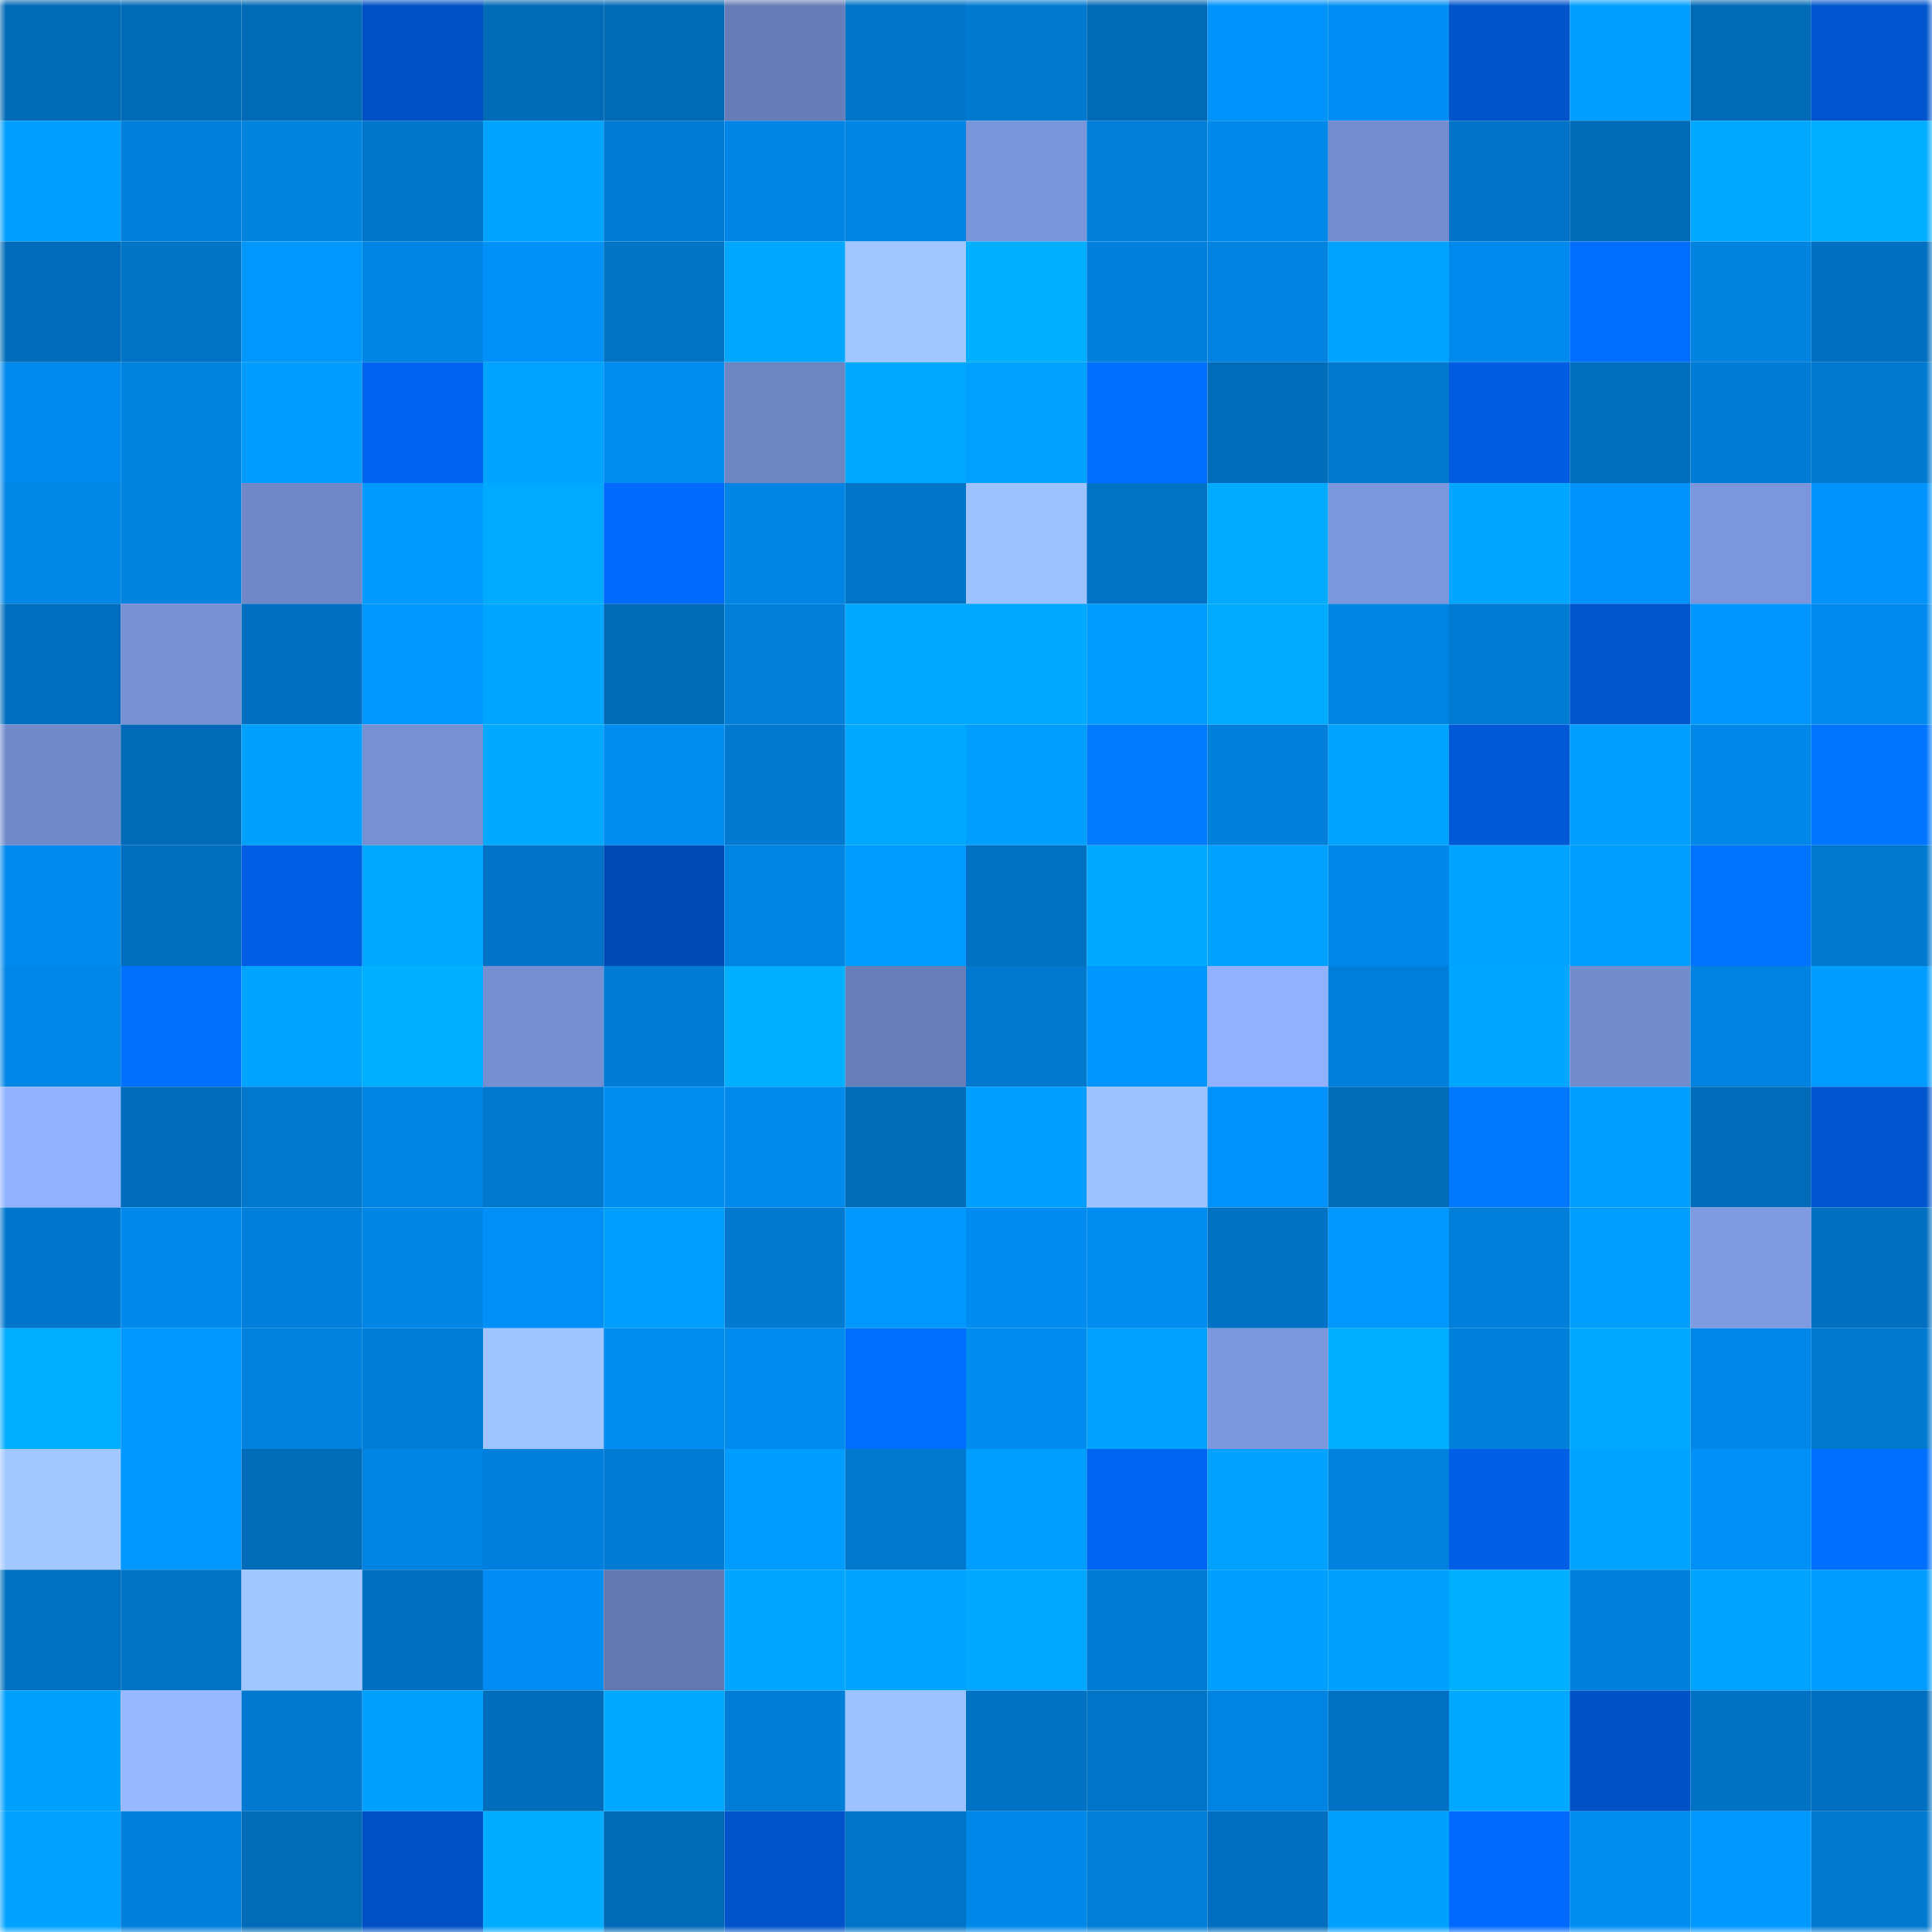 <svg viewBox="0 0 160 160" fill="none" role="img" xmlns="http://www.w3.org/2000/svg" width="240" height="240" name="ens%2Cmooncry.eth"><mask id="344448210" mask-type="alpha" maskUnits="userSpaceOnUse" x="0" y="0" width="160" height="160"><rect width="160" height="160" fill="#FFFFFF"></rect></mask><g mask="url(#344448210)"><rect x="0" y="0" width="10" height="10" fill="#006ab6"></rect><rect x="10" y="0" width="10" height="10" fill="#006ab6"></rect><rect x="20" y="0" width="10" height="10" fill="#006ab6"></rect><rect x="30" y="0" width="10" height="10" fill="#0050c3"></rect><rect x="40" y="0" width="10" height="10" fill="#006ab6"></rect><rect x="50" y="0" width="10" height="10" fill="#006ab6"></rect><rect x="60" y="0" width="10" height="10" fill="#677db7"></rect><rect x="70" y="0" width="10" height="10" fill="#0074c7"></rect><rect x="80" y="0" width="10" height="10" fill="#007ad1"></rect><rect x="90" y="0" width="10" height="10" fill="#006ab6"></rect><rect x="100" y="0" width="10" height="10" fill="#0092fb"></rect><rect x="110" y="0" width="10" height="10" fill="#008ef4"></rect><rect x="120" y="0" width="10" height="10" fill="#0054cb"></rect><rect x="130" y="0" width="10" height="10" fill="#009fff"></rect><rect x="140" y="0" width="10" height="10" fill="#006ab6"></rect><rect x="150" y="0" width="10" height="10" fill="#0055ce"></rect><rect x="0" y="10" width="10" height="10" fill="#009eff"></rect><rect x="10" y="10" width="10" height="10" fill="#0080db"></rect><rect x="20" y="10" width="10" height="10" fill="#0082df"></rect><rect x="30" y="10" width="10" height="10" fill="#0076ca"></rect><rect x="40" y="10" width="10" height="10" fill="#00a4ff"></rect><rect x="50" y="10" width="10" height="10" fill="#007bd4"></rect><rect x="60" y="10" width="10" height="10" fill="#0085e4"></rect><rect x="70" y="10" width="10" height="10" fill="#0085e5"></rect><rect x="80" y="10" width="10" height="10" fill="#7a95da"></rect><rect x="90" y="10" width="10" height="10" fill="#007ed8"></rect><rect x="100" y="10" width="10" height="10" fill="#0088ea"></rect><rect x="110" y="10" width="10" height="10" fill="#748dce"></rect><rect x="120" y="10" width="10" height="10" fill="#0073c6"></rect><rect x="130" y="10" width="10" height="10" fill="#006ab6"></rect><rect x="140" y="10" width="10" height="10" fill="#00a8ff"></rect><rect x="150" y="10" width="10" height="10" fill="#00adff"></rect><rect x="0" y="20" width="10" height="10" fill="#006bb8"></rect><rect x="10" y="20" width="10" height="10" fill="#0073c5"></rect><rect x="20" y="20" width="10" height="10" fill="#0097ff"></rect><rect x="30" y="20" width="10" height="10" fill="#0085e5"></rect><rect x="40" y="20" width="10" height="10" fill="#0091f8"></rect><rect x="50" y="20" width="10" height="10" fill="#0073c5"></rect><rect x="60" y="20" width="10" height="10" fill="#00a7ff"></rect><rect x="70" y="20" width="10" height="10" fill="#a1c5ff"></rect><rect x="80" y="20" width="10" height="10" fill="#00afff"></rect><rect x="90" y="20" width="10" height="10" fill="#0080db"></rect><rect x="100" y="20" width="10" height="10" fill="#0082e0"></rect><rect x="110" y="20" width="10" height="10" fill="#00a2ff"></rect><rect x="120" y="20" width="10" height="10" fill="#0089ec"></rect><rect x="130" y="20" width="10" height="10" fill="#006eff"></rect><rect x="140" y="20" width="10" height="10" fill="#0082df"></rect><rect x="150" y="20" width="10" height="10" fill="#006fbf"></rect><rect x="0" y="30" width="10" height="10" fill="#008aed"></rect><rect x="10" y="30" width="10" height="10" fill="#0082df"></rect><rect x="20" y="30" width="10" height="10" fill="#009dff"></rect><rect x="30" y="30" width="10" height="10" fill="#0063f0"></rect><rect x="40" y="30" width="10" height="10" fill="#00a4ff"></rect><rect x="50" y="30" width="10" height="10" fill="#008df2"></rect><rect x="60" y="30" width="10" height="10" fill="#6d85c1"></rect><rect x="70" y="30" width="10" height="10" fill="#00a9ff"></rect><rect x="80" y="30" width="10" height="10" fill="#00a1ff"></rect><rect x="90" y="30" width="10" height="10" fill="#006fff"></rect><rect x="100" y="30" width="10" height="10" fill="#006dbb"></rect><rect x="110" y="30" width="10" height="10" fill="#0078ce"></rect><rect x="120" y="30" width="10" height="10" fill="#005de2"></rect><rect x="130" y="30" width="10" height="10" fill="#006ebd"></rect><rect x="140" y="30" width="10" height="10" fill="#007cd4"></rect><rect x="150" y="30" width="10" height="10" fill="#0078ce"></rect><rect x="0" y="40" width="10" height="10" fill="#0086e5"></rect><rect x="10" y="40" width="10" height="10" fill="#0082df"></rect><rect x="20" y="40" width="10" height="10" fill="#7088c7"></rect><rect x="30" y="40" width="10" height="10" fill="#0099ff"></rect><rect x="40" y="40" width="10" height="10" fill="#00abff"></rect><rect x="50" y="40" width="10" height="10" fill="#006aff"></rect><rect x="60" y="40" width="10" height="10" fill="#0085e4"></rect><rect x="70" y="40" width="10" height="10" fill="#0074c7"></rect><rect x="80" y="40" width="10" height="10" fill="#9ec1ff"></rect><rect x="90" y="40" width="10" height="10" fill="#0073c5"></rect><rect x="100" y="40" width="10" height="10" fill="#00abff"></rect><rect x="110" y="40" width="10" height="10" fill="#7c97dc"></rect><rect x="120" y="40" width="10" height="10" fill="#00a6ff"></rect><rect x="130" y="40" width="10" height="10" fill="#0092fa"></rect><rect x="140" y="40" width="10" height="10" fill="#7b96db"></rect><rect x="150" y="40" width="10" height="10" fill="#0093fc"></rect><rect x="0" y="50" width="10" height="10" fill="#006ebe"></rect><rect x="10" y="50" width="10" height="10" fill="#7791d3"></rect><rect x="20" y="50" width="10" height="10" fill="#006fbf"></rect><rect x="30" y="50" width="10" height="10" fill="#0097ff"></rect><rect x="40" y="50" width="10" height="10" fill="#00a5ff"></rect><rect x="50" y="50" width="10" height="10" fill="#006ab6"></rect><rect x="60" y="50" width="10" height="10" fill="#007ed8"></rect><rect x="70" y="50" width="10" height="10" fill="#00a9ff"></rect><rect x="80" y="50" width="10" height="10" fill="#00a8ff"></rect><rect x="90" y="50" width="10" height="10" fill="#009dff"></rect><rect x="100" y="50" width="10" height="10" fill="#00abff"></rect><rect x="110" y="50" width="10" height="10" fill="#0083e1"></rect><rect x="120" y="50" width="10" height="10" fill="#007bd3"></rect><rect x="130" y="50" width="10" height="10" fill="#0054cc"></rect><rect x="140" y="50" width="10" height="10" fill="#0095ff"></rect><rect x="150" y="50" width="10" height="10" fill="#008aed"></rect><rect x="0" y="60" width="10" height="10" fill="#718ac9"></rect><rect x="10" y="60" width="10" height="10" fill="#006ab6"></rect><rect x="20" y="60" width="10" height="10" fill="#00a0ff"></rect><rect x="30" y="60" width="10" height="10" fill="#7690d1"></rect><rect x="40" y="60" width="10" height="10" fill="#00a8ff"></rect><rect x="50" y="60" width="10" height="10" fill="#008df2"></rect><rect x="60" y="60" width="10" height="10" fill="#0079d0"></rect><rect x="70" y="60" width="10" height="10" fill="#00a9ff"></rect><rect x="80" y="60" width="10" height="10" fill="#009eff"></rect><rect x="90" y="60" width="10" height="10" fill="#007aff"></rect><rect x="100" y="60" width="10" height="10" fill="#0080db"></rect><rect x="110" y="60" width="10" height="10" fill="#00a4ff"></rect><rect x="120" y="60" width="10" height="10" fill="#0059d6"></rect><rect x="130" y="60" width="10" height="10" fill="#009fff"></rect><rect x="140" y="60" width="10" height="10" fill="#0087e8"></rect><rect x="150" y="60" width="10" height="10" fill="#0075ff"></rect><rect x="0" y="70" width="10" height="10" fill="#008aed"></rect><rect x="10" y="70" width="10" height="10" fill="#006ebd"></rect><rect x="20" y="70" width="10" height="10" fill="#005ee4"></rect><rect x="30" y="70" width="10" height="10" fill="#00a9ff"></rect><rect x="40" y="70" width="10" height="10" fill="#0073c6"></rect><rect x="50" y="70" width="10" height="10" fill="#004bb6"></rect><rect x="60" y="70" width="10" height="10" fill="#0083e1"></rect><rect x="70" y="70" width="10" height="10" fill="#009cff"></rect><rect x="80" y="70" width="10" height="10" fill="#0071c1"></rect><rect x="90" y="70" width="10" height="10" fill="#00a8ff"></rect><rect x="100" y="70" width="10" height="10" fill="#00a1ff"></rect><rect x="110" y="70" width="10" height="10" fill="#0088e9"></rect><rect x="120" y="70" width="10" height="10" fill="#00a4ff"></rect><rect x="130" y="70" width="10" height="10" fill="#009fff"></rect><rect x="140" y="70" width="10" height="10" fill="#0074ff"></rect><rect x="150" y="70" width="10" height="10" fill="#0078ce"></rect><rect x="0" y="80" width="10" height="10" fill="#0086e6"></rect><rect x="10" y="80" width="10" height="10" fill="#0071ff"></rect><rect x="20" y="80" width="10" height="10" fill="#00a4ff"></rect><rect x="30" y="80" width="10" height="10" fill="#00afff"></rect><rect x="40" y="80" width="10" height="10" fill="#758fd1"></rect><rect x="50" y="80" width="10" height="10" fill="#007bd4"></rect><rect x="60" y="80" width="10" height="10" fill="#00b0ff"></rect><rect x="70" y="80" width="10" height="10" fill="#677eb8"></rect><rect x="80" y="80" width="10" height="10" fill="#0078cd"></rect><rect x="90" y="80" width="10" height="10" fill="#0096ff"></rect><rect x="100" y="80" width="10" height="10" fill="#91b1ff"></rect><rect x="110" y="80" width="10" height="10" fill="#007fda"></rect><rect x="120" y="80" width="10" height="10" fill="#00a6ff"></rect><rect x="130" y="80" width="10" height="10" fill="#738ccc"></rect><rect x="140" y="80" width="10" height="10" fill="#0083e0"></rect><rect x="150" y="80" width="10" height="10" fill="#009cff"></rect><rect x="0" y="90" width="10" height="10" fill="#91b1ff"></rect><rect x="10" y="90" width="10" height="10" fill="#006cb9"></rect><rect x="20" y="90" width="10" height="10" fill="#0078ce"></rect><rect x="30" y="90" width="10" height="10" fill="#0083e1"></rect><rect x="40" y="90" width="10" height="10" fill="#0078cd"></rect><rect x="50" y="90" width="10" height="10" fill="#008df2"></rect><rect x="60" y="90" width="10" height="10" fill="#008aec"></rect><rect x="70" y="90" width="10" height="10" fill="#006bb7"></rect><rect x="80" y="90" width="10" height="10" fill="#009fff"></rect><rect x="90" y="90" width="10" height="10" fill="#9ec1ff"></rect><rect x="100" y="90" width="10" height="10" fill="#0092fa"></rect><rect x="110" y="90" width="10" height="10" fill="#006bb7"></rect><rect x="120" y="90" width="10" height="10" fill="#0078ff"></rect><rect x="130" y="90" width="10" height="10" fill="#009fff"></rect><rect x="140" y="90" width="10" height="10" fill="#006bb8"></rect><rect x="150" y="90" width="10" height="10" fill="#0055ce"></rect><rect x="0" y="100" width="10" height="10" fill="#0077cc"></rect><rect x="10" y="100" width="10" height="10" fill="#0089eb"></rect><rect x="20" y="100" width="10" height="10" fill="#007fda"></rect><rect x="30" y="100" width="10" height="10" fill="#0085e5"></rect><rect x="40" y="100" width="10" height="10" fill="#0090f7"></rect><rect x="50" y="100" width="10" height="10" fill="#009fff"></rect><rect x="60" y="100" width="10" height="10" fill="#0079cf"></rect><rect x="70" y="100" width="10" height="10" fill="#0097ff"></rect><rect x="80" y="100" width="10" height="10" fill="#008cf1"></rect><rect x="90" y="100" width="10" height="10" fill="#008df2"></rect><rect x="100" y="100" width="10" height="10" fill="#0072c4"></rect><rect x="110" y="100" width="10" height="10" fill="#0097ff"></rect><rect x="120" y="100" width="10" height="10" fill="#007fda"></rect><rect x="130" y="100" width="10" height="10" fill="#009fff"></rect><rect x="140" y="100" width="10" height="10" fill="#7e9ae1"></rect><rect x="150" y="100" width="10" height="10" fill="#006fbf"></rect><rect x="0" y="110" width="10" height="10" fill="#00adff"></rect><rect x="10" y="110" width="10" height="10" fill="#0098ff"></rect><rect x="20" y="110" width="10" height="10" fill="#0081de"></rect><rect x="30" y="110" width="10" height="10" fill="#007dd6"></rect><rect x="40" y="110" width="10" height="10" fill="#a0c4ff"></rect><rect x="50" y="110" width="10" height="10" fill="#008df2"></rect><rect x="60" y="110" width="10" height="10" fill="#008bee"></rect><rect x="70" y="110" width="10" height="10" fill="#006eff"></rect><rect x="80" y="110" width="10" height="10" fill="#008bee"></rect><rect x="90" y="110" width="10" height="10" fill="#00a1ff"></rect><rect x="100" y="110" width="10" height="10" fill="#7c97dc"></rect><rect x="110" y="110" width="10" height="10" fill="#00adff"></rect><rect x="120" y="110" width="10" height="10" fill="#0080db"></rect><rect x="130" y="110" width="10" height="10" fill="#00a8ff"></rect><rect x="140" y="110" width="10" height="10" fill="#0087e8"></rect><rect x="150" y="110" width="10" height="10" fill="#0078ce"></rect><rect x="0" y="120" width="10" height="10" fill="#a3c7ff"></rect><rect x="10" y="120" width="10" height="10" fill="#0098ff"></rect><rect x="20" y="120" width="10" height="10" fill="#006bb7"></rect><rect x="30" y="120" width="10" height="10" fill="#0083e1"></rect><rect x="40" y="120" width="10" height="10" fill="#0080dc"></rect><rect x="50" y="120" width="10" height="10" fill="#007bd4"></rect><rect x="60" y="120" width="10" height="10" fill="#009dff"></rect><rect x="70" y="120" width="10" height="10" fill="#0078ce"></rect><rect x="80" y="120" width="10" height="10" fill="#009eff"></rect><rect x="90" y="120" width="10" height="10" fill="#0064f2"></rect><rect x="100" y="120" width="10" height="10" fill="#00a1ff"></rect><rect x="110" y="120" width="10" height="10" fill="#0081dd"></rect><rect x="120" y="120" width="10" height="10" fill="#005fe5"></rect><rect x="130" y="120" width="10" height="10" fill="#00a3ff"></rect><rect x="140" y="120" width="10" height="10" fill="#0090f7"></rect><rect x="150" y="120" width="10" height="10" fill="#006eff"></rect><rect x="0" y="130" width="10" height="10" fill="#0070c0"></rect><rect x="10" y="130" width="10" height="10" fill="#0073c5"></rect><rect x="20" y="130" width="10" height="10" fill="#a2c6ff"></rect><rect x="30" y="130" width="10" height="10" fill="#006fbf"></rect><rect x="40" y="130" width="10" height="10" fill="#008df3"></rect><rect x="50" y="130" width="10" height="10" fill="#6278af"></rect><rect x="60" y="130" width="10" height="10" fill="#00a5ff"></rect><rect x="70" y="130" width="10" height="10" fill="#00a4ff"></rect><rect x="80" y="130" width="10" height="10" fill="#00a9ff"></rect><rect x="90" y="130" width="10" height="10" fill="#007bd4"></rect><rect x="100" y="130" width="10" height="10" fill="#009fff"></rect><rect x="110" y="130" width="10" height="10" fill="#00a0ff"></rect><rect x="120" y="130" width="10" height="10" fill="#00b0ff"></rect><rect x="130" y="130" width="10" height="10" fill="#0080db"></rect><rect x="140" y="130" width="10" height="10" fill="#00a4ff"></rect><rect x="150" y="130" width="10" height="10" fill="#009cff"></rect><rect x="0" y="140" width="10" height="10" fill="#00a0ff"></rect><rect x="10" y="140" width="10" height="10" fill="#98b9ff"></rect><rect x="20" y="140" width="10" height="10" fill="#007ad1"></rect><rect x="30" y="140" width="10" height="10" fill="#00a0ff"></rect><rect x="40" y="140" width="10" height="10" fill="#006dba"></rect><rect x="50" y="140" width="10" height="10" fill="#00a8ff"></rect><rect x="60" y="140" width="10" height="10" fill="#007dd7"></rect><rect x="70" y="140" width="10" height="10" fill="#9dc0ff"></rect><rect x="80" y="140" width="10" height="10" fill="#0071c3"></rect><rect x="90" y="140" width="10" height="10" fill="#0075c8"></rect><rect x="100" y="140" width="10" height="10" fill="#0083e1"></rect><rect x="110" y="140" width="10" height="10" fill="#0071c3"></rect><rect x="120" y="140" width="10" height="10" fill="#00a8ff"></rect><rect x="130" y="140" width="10" height="10" fill="#0051c5"></rect><rect x="140" y="140" width="10" height="10" fill="#0072c4"></rect><rect x="150" y="140" width="10" height="10" fill="#006fbf"></rect><rect x="0" y="150" width="10" height="10" fill="#00a1ff"></rect><rect x="10" y="150" width="10" height="10" fill="#0080db"></rect><rect x="20" y="150" width="10" height="10" fill="#006bb7"></rect><rect x="30" y="150" width="10" height="10" fill="#0050c3"></rect><rect x="40" y="150" width="10" height="10" fill="#00acff"></rect><rect x="50" y="150" width="10" height="10" fill="#006ab6"></rect><rect x="60" y="150" width="10" height="10" fill="#0053c9"></rect><rect x="70" y="150" width="10" height="10" fill="#0074c7"></rect><rect x="80" y="150" width="10" height="10" fill="#0088e9"></rect><rect x="90" y="150" width="10" height="10" fill="#007ed8"></rect><rect x="100" y="150" width="10" height="10" fill="#006ebe"></rect><rect x="110" y="150" width="10" height="10" fill="#00a0ff"></rect><rect x="120" y="150" width="10" height="10" fill="#0069fe"></rect><rect x="130" y="150" width="10" height="10" fill="#008df2"></rect><rect x="140" y="150" width="10" height="10" fill="#0097ff"></rect><rect x="150" y="150" width="10" height="10" fill="#0078ce"></rect></g></svg>